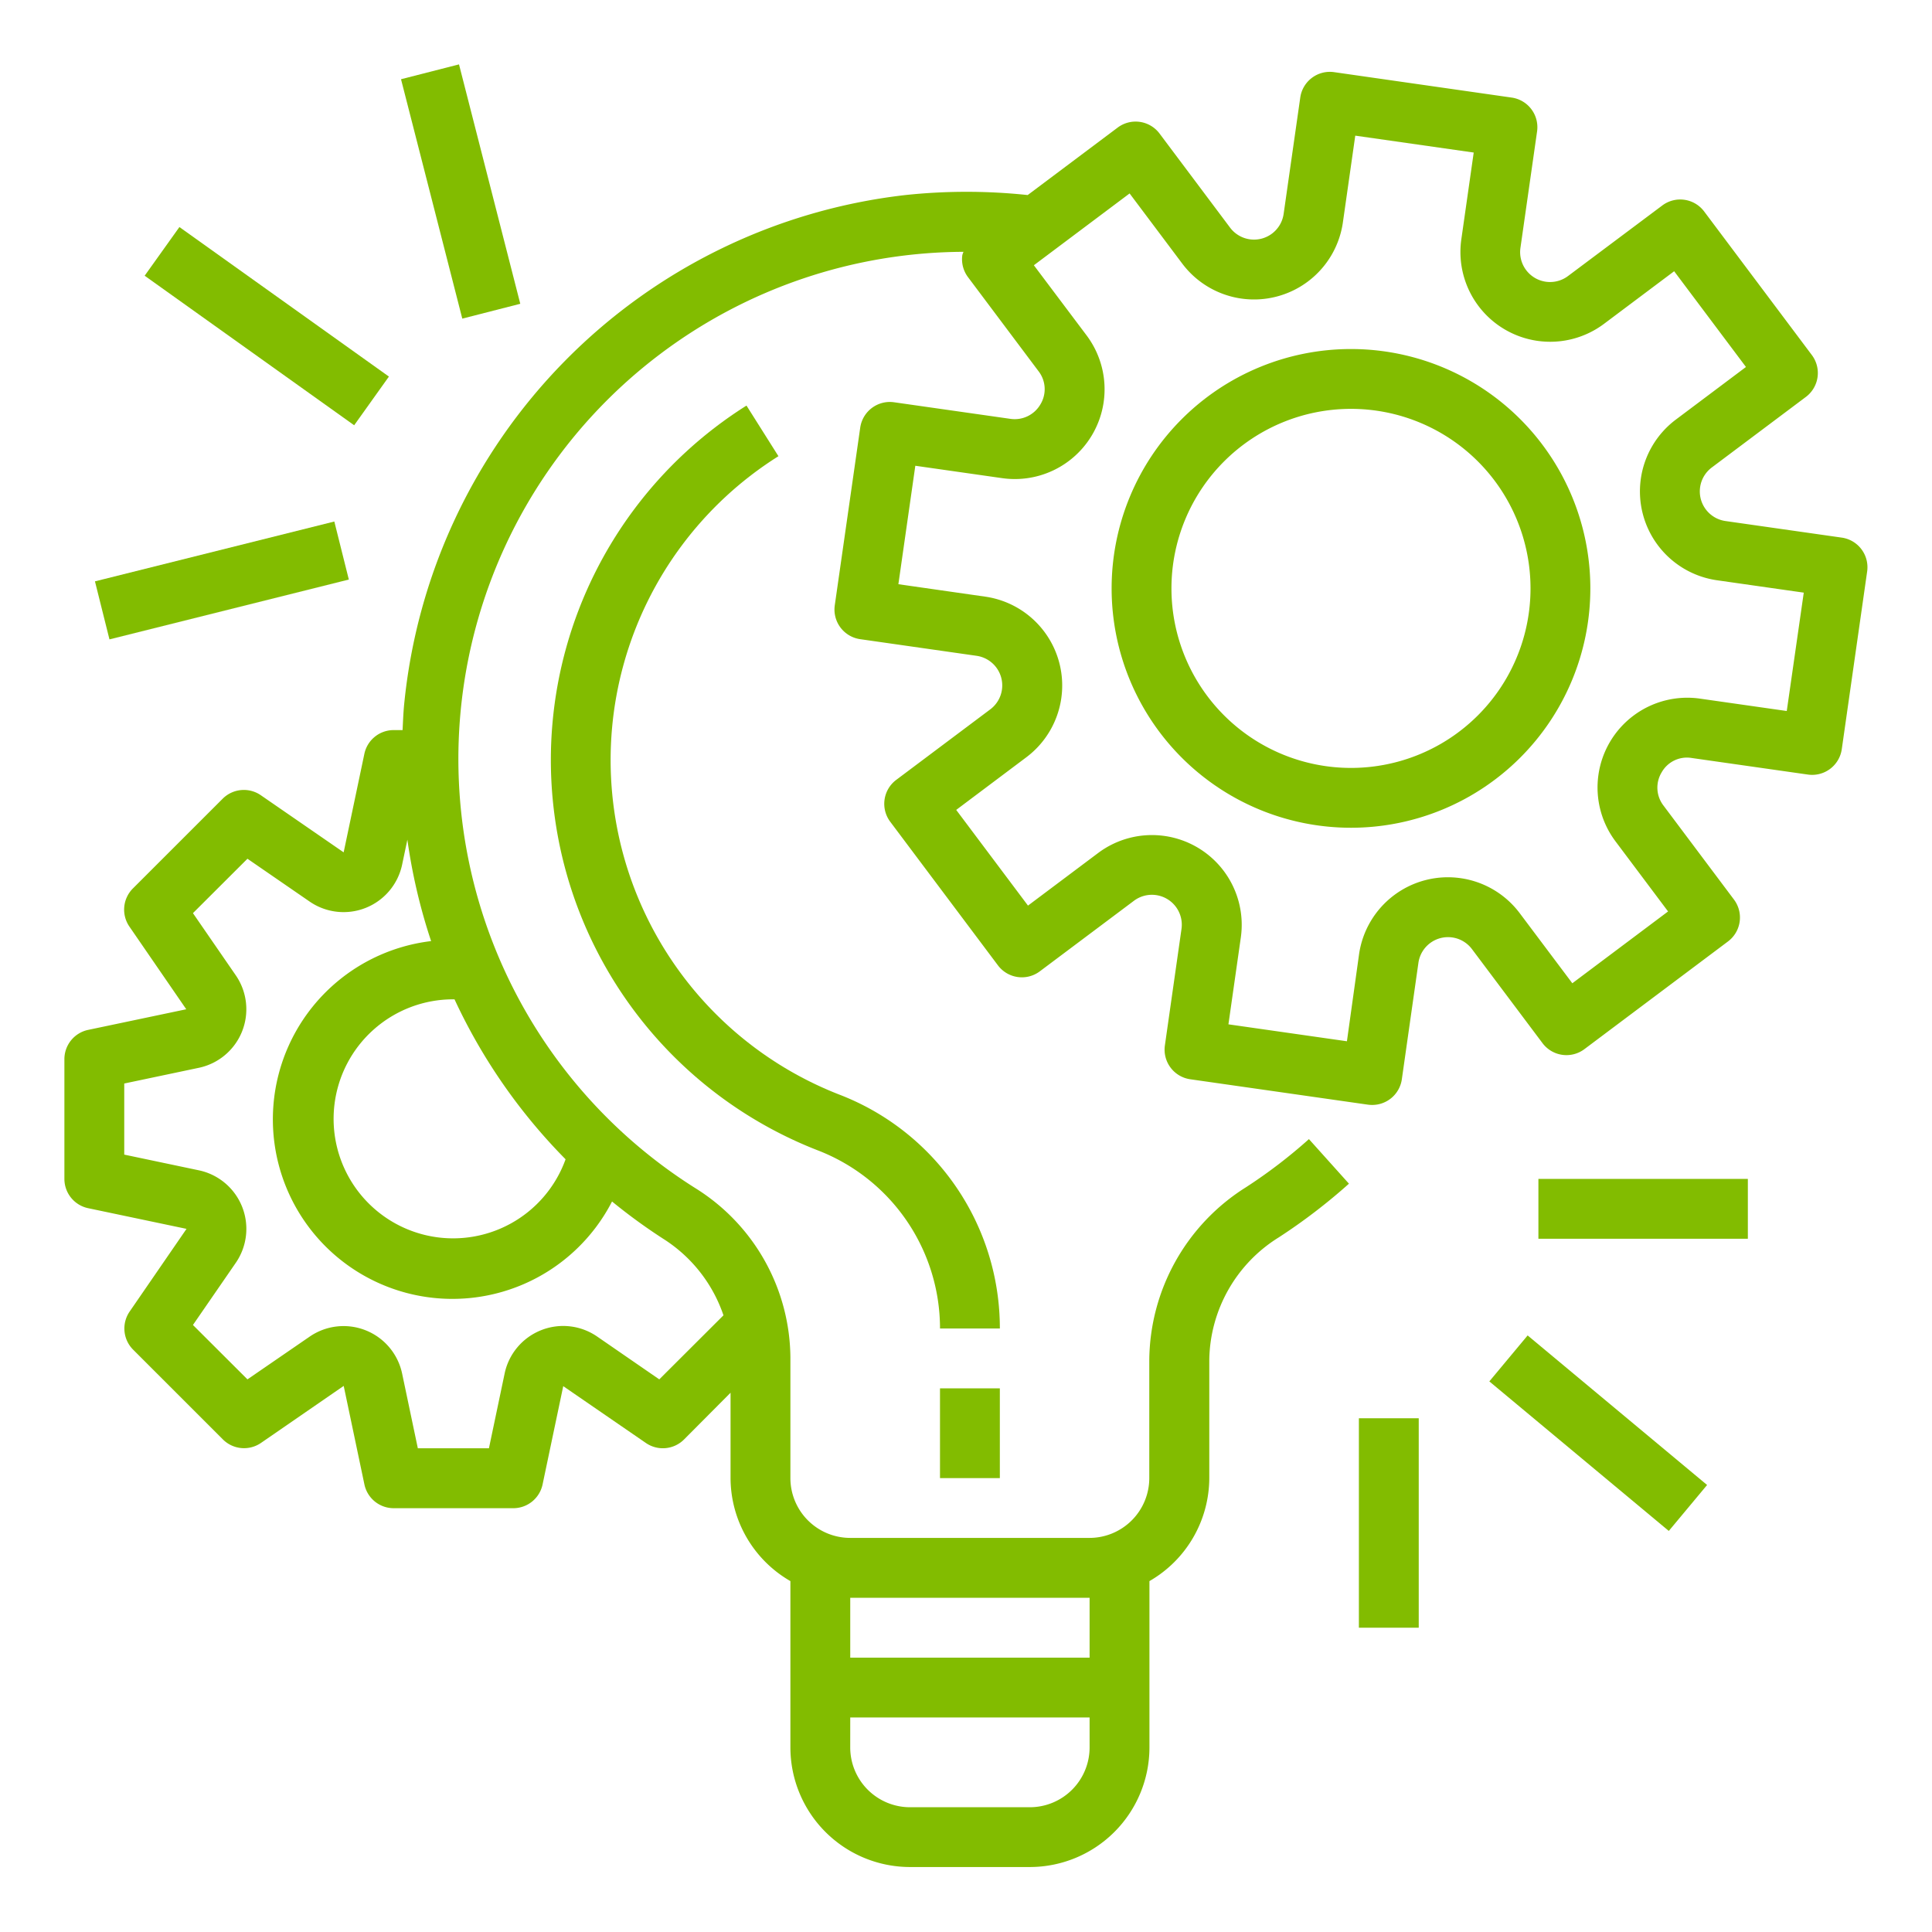 <svg xmlns="http://www.w3.org/2000/svg" width="120" height="120" viewBox="0 0 120 120"><g transform="translate(-603 -3249)"><g transform="translate(134 15)"><rect width="120" height="120" transform="translate(469 3234)" fill="none"/></g><g transform="translate(134 15)"><rect width="120" height="120" transform="translate(469 3234)" fill="none"/></g><g transform="translate(607 3252.933)"><g transform="translate(0 0.529)"><path d="M110.405,30.989h0l0,0-7.229-1.031a1.858,1.858,0,0,1-.853-3.327l5.843-4.382a1.858,1.858,0,0,0,.372-2.6l-6.69-8.92a1.858,1.858,0,0,0-2.6-.372L93.4,14.734a1.858,1.858,0,0,1-2.962-1.749l1.033-7.229a1.859,1.859,0,0,0-1.576-2.1h0L78.862,2.076a1.858,1.858,0,0,0-2.1,1.575h0l-1.033,7.229a1.858,1.858,0,0,1-3.327.853l-4.38-5.843a1.858,1.858,0,0,0-2.6-.372L59.832,9.71a35.957,35.957,0,0,0-7.6,0A35.31,35.31,0,0,0,21.1,41.372c-.05.526-.069,1.048-.095,1.57h-.558a1.859,1.859,0,0,0-1.818,1.487l-1.284,6.107L12.2,46.988a1.859,1.859,0,0,0-2.369.216L4.254,52.779a1.859,1.859,0,0,0-.216,2.368l3.531,5.135L1.461,61.566A1.858,1.858,0,0,0,0,63.385v7.434a1.859,1.859,0,0,0,1.476,1.819l6.109,1.284L4.053,79.057a1.859,1.859,0,0,0,.216,2.368L9.844,87a1.859,1.859,0,0,0,2.369.216l5.135-3.54,1.284,6.109a1.859,1.859,0,0,0,1.818,1.487h7.434A1.859,1.859,0,0,0,29.7,89.8l1.284-6.109,5.135,3.531A1.859,1.859,0,0,0,38.49,87l2.886-2.9v5.3a7.409,7.409,0,0,0,3.717,6.4v10.325a7.434,7.434,0,0,0,7.434,7.434H59.96a7.434,7.434,0,0,0,7.434-7.434V95.8a7.409,7.409,0,0,0,3.717-6.4V82.047a9.106,9.106,0,0,1,4.3-7.586,35.665,35.665,0,0,0,4.375-3.345L77.3,68.347a31.637,31.637,0,0,1-3.916,2.994,12.8,12.8,0,0,0-6,10.706V89.4a3.717,3.717,0,0,1-3.717,3.717H48.81A3.717,3.717,0,0,1,45.093,89.4v-7.51A12.5,12.5,0,0,0,39.2,71.4,31.5,31.5,0,0,1,55.844,13.236a2.018,2.018,0,0,0-.072.2,1.858,1.858,0,0,0,.355,1.377l4.38,5.841a1.819,1.819,0,0,1,.112,2.063,1.847,1.847,0,0,1-1.858.894L51.53,22.58a1.859,1.859,0,0,0-2.1,1.576v0L47.849,35.195a1.859,1.859,0,0,0,1.576,2.1h0l7.229,1.033a1.858,1.858,0,0,1,.853,3.327l-5.841,4.38a1.858,1.858,0,0,0-.372,2.6l6.69,8.92a1.858,1.858,0,0,0,2.6.372l5.843-4.38A1.858,1.858,0,0,1,69.384,55.3L68.353,62.53a1.858,1.858,0,0,0,1.575,2.1h0l11.039,1.578a2.058,2.058,0,0,0,.262.017,1.858,1.858,0,0,0,1.842-1.595L84.1,57.4a1.858,1.858,0,0,1,3.327-.853l4.382,5.841a1.858,1.858,0,0,0,2.6.372l8.92-6.69a1.858,1.858,0,0,0,.372-2.6l-4.38-5.841a1.827,1.827,0,0,1-.112-2.063,1.8,1.8,0,0,1,1.858-.892l7.229,1.031a1.859,1.859,0,0,0,2.1-1.575h0l1.576-11.039A1.858,1.858,0,0,0,110.405,30.989ZM48.81,96.837H63.677v3.717H48.81Zm0,7.434H63.677v1.858a3.717,3.717,0,0,1-3.717,3.717H52.526a3.717,3.717,0,0,1-3.717-3.717ZM34.015,72.222a35.125,35.125,0,0,0,3.176,2.314,9.071,9.071,0,0,1,3.745,4.756L36.949,83.27l-3.86-2.661a3.717,3.717,0,0,0-5.746,2.3l-.974,4.64H21.952l-.974-4.633a3.717,3.717,0,0,0-5.746-2.3L11.37,83.27,7.984,79.892l2.659-3.858A3.717,3.717,0,0,0,8.35,70.285L3.717,69.31V64.894l4.633-.976a3.717,3.717,0,0,0,2.3-5.737L7.984,54.312l3.386-3.379,3.864,2.661a3.717,3.717,0,0,0,5.744-2.3l.325-1.546a35.391,35.391,0,0,0,1.474,6.3A11.151,11.151,0,1,0,34.015,72.222ZM31.129,69.6a7.423,7.423,0,1,1-6.969-9.935h.071A35.2,35.2,0,0,0,31.129,69.6Zm75.85-27.843-5.389-.769a5.575,5.575,0,0,0-5.248,8.865l3.265,4.354-5.947,4.46-3.267-4.352a5.575,5.575,0,0,0-9.98,2.555l-.753,5.4L72.3,61.218l.769-5.389a5.575,5.575,0,0,0-8.865-5.25l-4.354,3.265L55.392,47.9l4.352-3.267a5.575,5.575,0,0,0-2.555-9.98L51.8,33.881l1.052-7.357,5.389.769a5.575,5.575,0,0,0,5.25-8.865L60.215,14.07l5.947-4.46,3.267,4.354a5.575,5.575,0,0,0,9.98-2.555l.769-5.389,7.357,1.05-.769,5.389a5.575,5.575,0,0,0,8.865,5.248l4.354-3.265,4.46,5.947-4.354,3.267a5.575,5.575,0,0,0,2.555,9.98l5.389.769Z" transform="translate(0 -2.057)" fill="#82bc00"/></g><g transform="translate(65.045 17.746)"><path d="M294.867,76.171a14.867,14.867,0,1,0,14.867,14.867A14.867,14.867,0,0,0,294.867,76.171Zm0,26.018a11.151,11.151,0,1,1,11.151-11.151A11.15,11.15,0,0,1,294.867,102.189Z" transform="translate(-280 -76.171)" fill="#82bc00"/></g><g transform="translate(54.385 82.3)"><rect width="3.717" height="5.575" fill="#82bc00"/></g><g transform="translate(30.21 21.258)"><path d="M147.949,134.081a22.3,22.3,0,0,1-3.765-39.646L142.2,91.291a26.018,26.018,0,0,0,4.4,46.249,11.864,11.864,0,0,1,7.62,11.076h3.717A15.55,15.55,0,0,0,147.949,134.081Z" transform="translate(-130.044 -91.291)" fill="#82bc00"/></g><g transform="translate(91.553 69.291)"><rect width="13.009" height="3.717" fill="#82bc00"/></g><g transform="translate(88.505 79.012)"><g transform="translate(0 0)"><rect width="3.717" height="14.514" transform="matrix(0.64, -0.768, 0.768, 0.64, 0, 2.856)" fill="#82bc00"/></g></g><g transform="translate(80.403 84.158)"><rect width="3.717" height="13.009" fill="#82bc00"/></g><g transform="translate(1.898 28.46)"><g transform="translate(0 0)"><rect width="15.325" height="3.715" transform="translate(0 3.716) rotate(-14.035)" fill="#82bc00"/></g></g><g transform="translate(4.985 10.17)"><g transform="translate(0 0)"><rect width="3.715" height="15.986" transform="matrix(0.581, -0.814, 0.814, 0.581, 0, 3.023)" fill="#82bc00"/></g></g><g transform="translate(20.908 0.067)"><g transform="translate(0 0)"><rect width="3.717" height="15.345" transform="matrix(0.969, -0.248, 0.248, 0.969, 0, 0.921)" fill="#82bc00"/></g></g></g></g></svg>